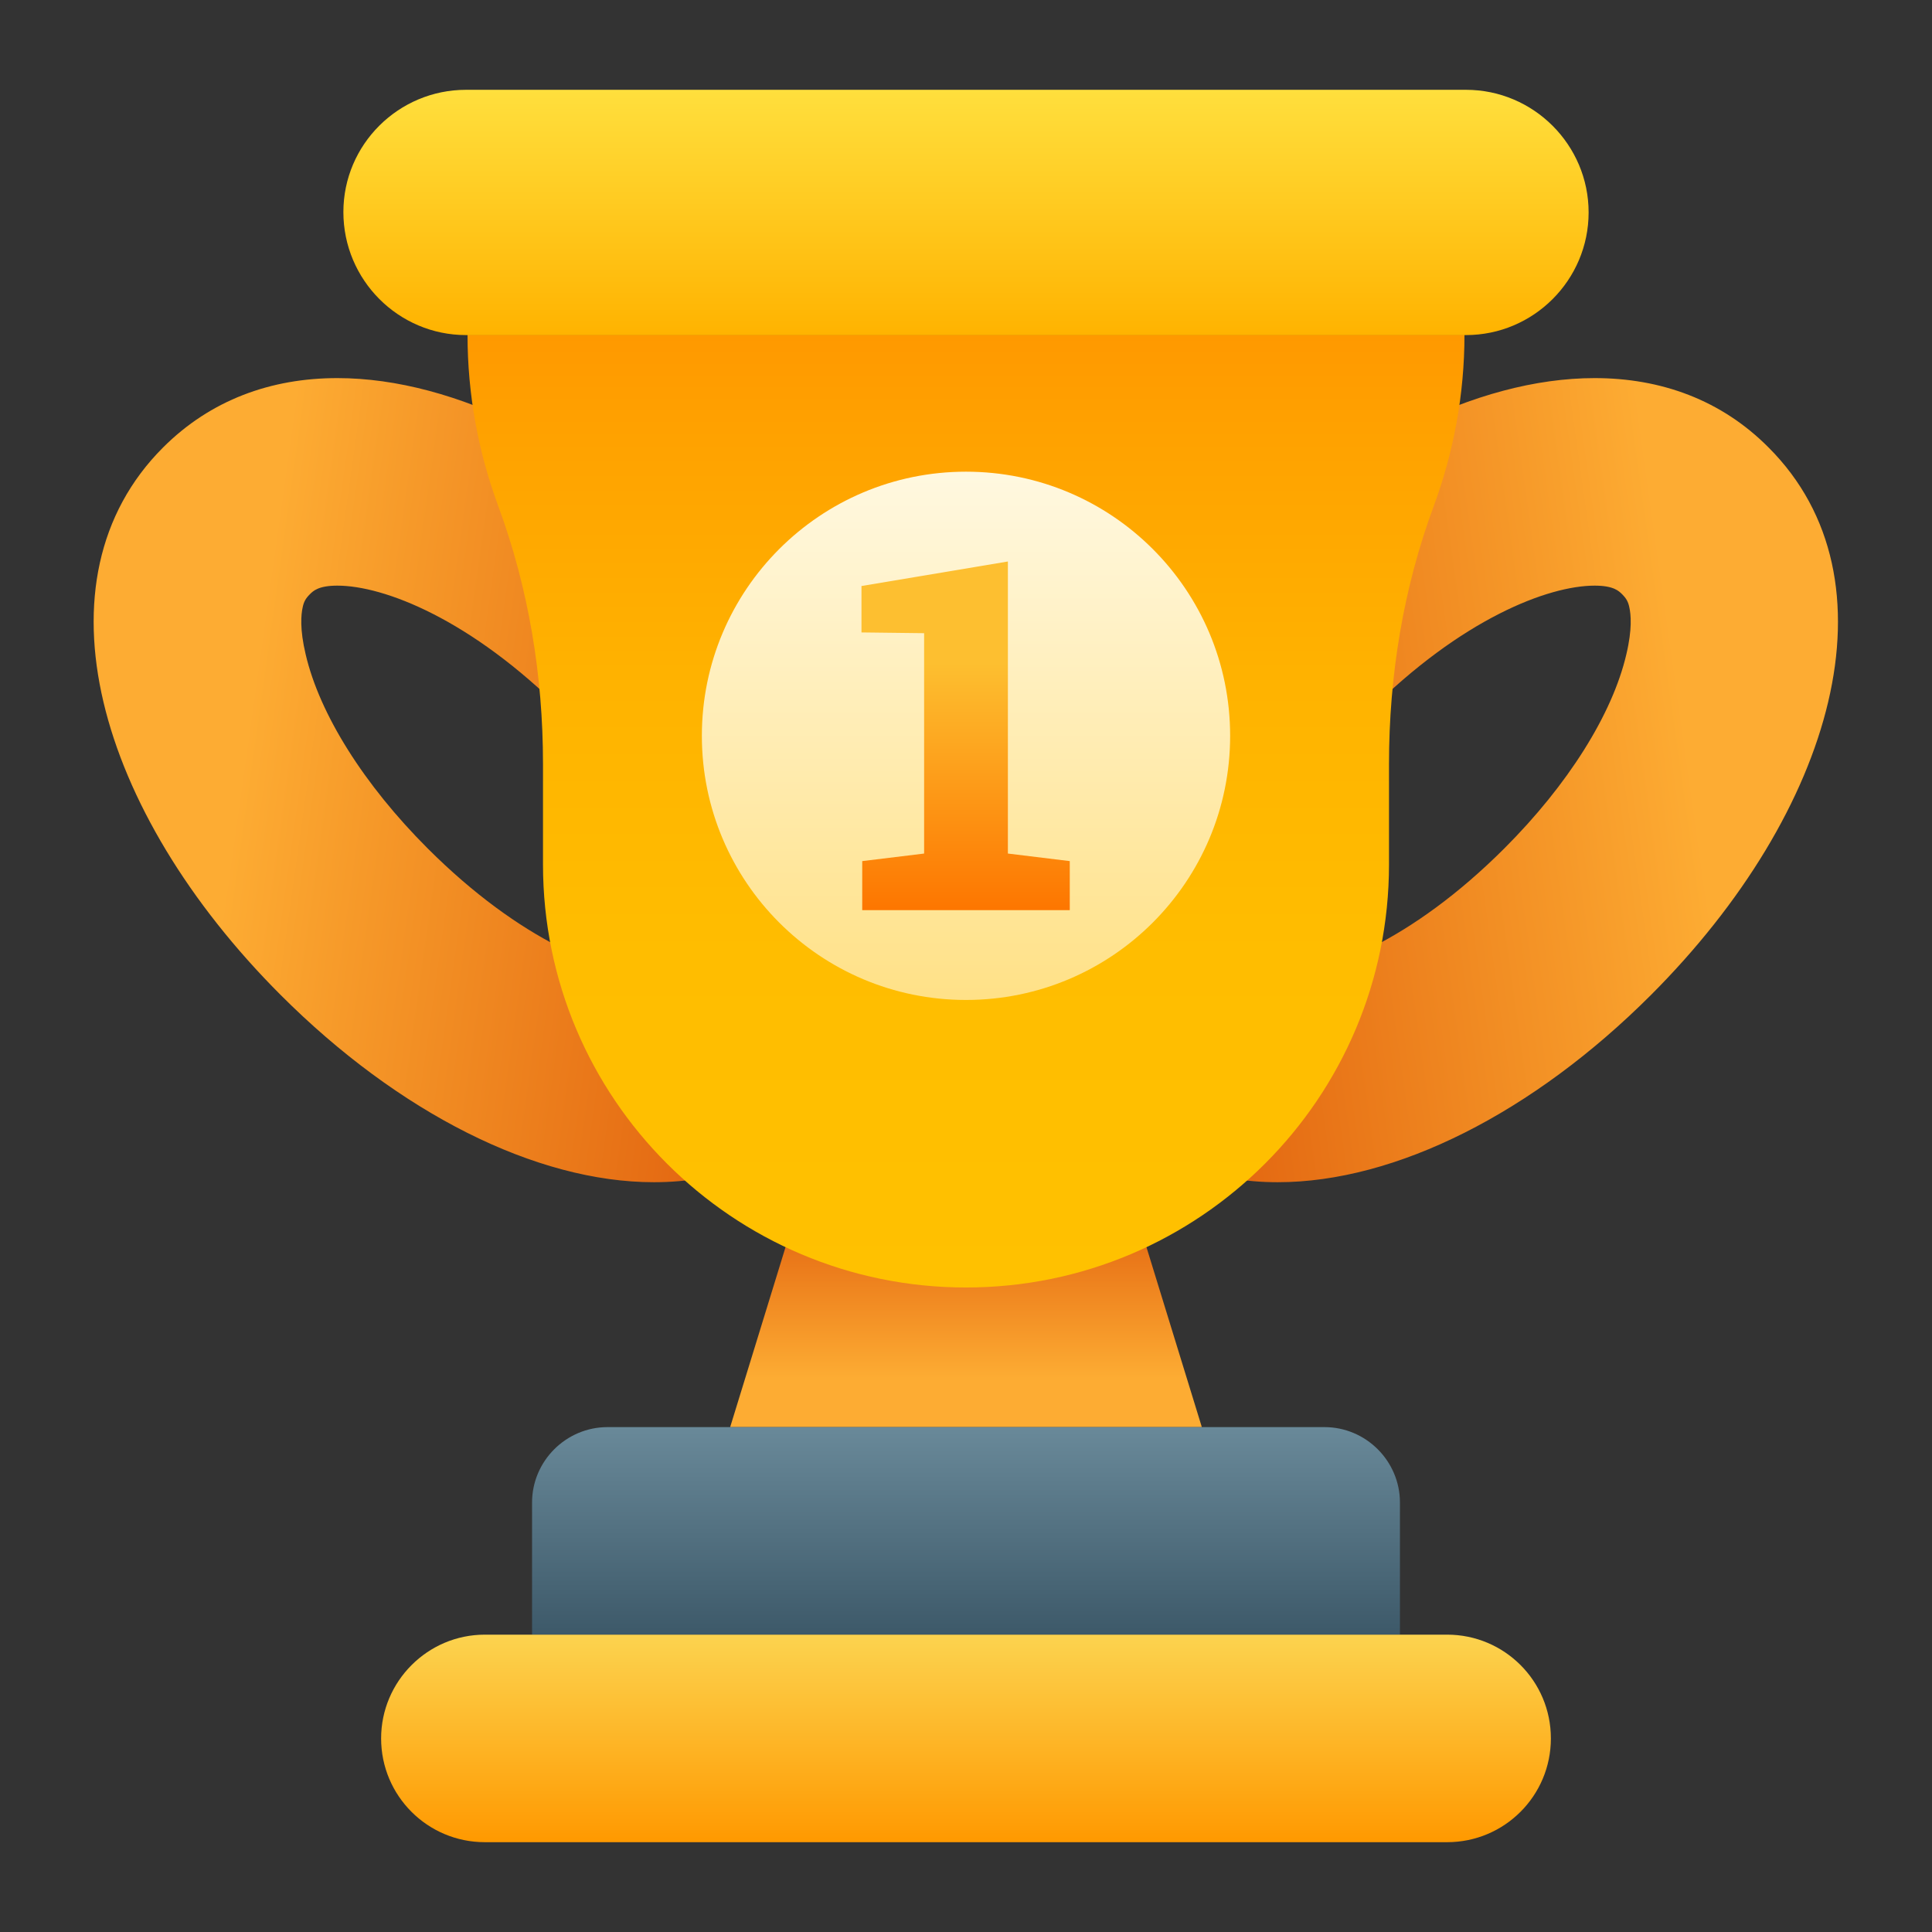 <?xml version="1.0" encoding="UTF-8"?>
<svg xmlns="http://www.w3.org/2000/svg" xmlns:xlink="http://www.w3.org/1999/xlink" id="Layer_2_00000005955112023413250620000001194324022988722077_" viewBox="0 0 512 512">
  <rect x="0" y="0" width="512" height="512" fill="#333333" stroke="none"/>
  <linearGradient id="SVGID_1_" gradientTransform="matrix(1 0 0 -1 0 513.5)" gradientUnits="userSpaceOnUse" x1="256.005" x2="256.005" y1="200.25" y2="135.25">
    <stop offset="0" stop-color="#de5709"></stop>
    <stop offset=".8" stop-color="#fdac33"></stop>
  </linearGradient>
  <linearGradient id="SVGID_00000103968412054719128150000011785702727485708683_" gradientTransform="matrix(1 0 0 -1 0 513.5)" gradientUnits="userSpaceOnUse" x1="256.005" x2="256.005" y1="80.25" y2="135.25">
    <stop offset="0" stop-color="#3d5969"></stop>
    <stop offset="1" stop-color="#698999"></stop>
  </linearGradient>
  <linearGradient id="SVGID_00000094620407446844852260000008012105688359878786_" gradientTransform="matrix(1 0 0 -1 0 513.5)" gradientUnits="userSpaceOnUse" x1="256.005" x2="256.005" y1="25.25" y2="80.25">
    <stop offset="0" stop-color="#f90"></stop>
    <stop offset="1" stop-color="#fcd34f"></stop>
  </linearGradient>
  <linearGradient id="lg1">
    <stop offset="0" stop-color="#de5709"></stop>
    <stop offset=".21" stop-color="#e46912"></stop>
    <stop offset=".64" stop-color="#f69929"></stop>
    <stop offset=".8" stop-color="#fdac33"></stop>
  </linearGradient>
  <linearGradient id="SVGID_00000151524703475915494180000005333165152972319383_" gradientTransform="matrix(1 0 0 -1 0 513.5)" gradientUnits="userSpaceOnUse" x1="269.644" x2="491.576" xlink:href="#lg1" y1="291.195" y2="322.385"></linearGradient>
  <linearGradient id="SVGID_00000090976809541498817560000012075198418259211654_" gradientTransform="matrix(-1 0 0 -1 459.78 513.5)" gradientUnits="userSpaceOnUse" x1="217.429" x2="439.363" xlink:href="#lg1" y1="291.195" y2="322.384"></linearGradient>
  <linearGradient id="SVGID_00000002342615560430948330000013899370522028309427_" gradientTransform="matrix(1 0 0 -1 0 513.5)" gradientUnits="userSpaceOnUse" x1="256" x2="256" y1="424.75" y2="172.25">
    <stop offset="0" stop-color="#f90"></stop>
    <stop offset=".11" stop-color="#ffa200"></stop>
    <stop offset=".37" stop-color="#ffb300"></stop>
    <stop offset=".65" stop-color="#ffbd00"></stop>
    <stop offset="1" stop-color="#ffc100"></stop>
  </linearGradient>
  <linearGradient id="SVGID_00000103984233337916959820000005440382139228586393_" gradientTransform="matrix(1 0 0 -1 0 513.5)" gradientUnits="userSpaceOnUse" x1="256.005" x2="256.005" y1="424.75" y2="489.75">
    <stop offset="0" stop-color="#ffb300"></stop>
    <stop offset="1" stop-color="#ffdf3d"></stop>
  </linearGradient>
  <linearGradient id="SVGID_00000099641785291644909400000007142070219164777103_" gradientTransform="matrix(1 0 0 -1 0 513.5)" gradientUnits="userSpaceOnUse" x1="256.005" x2="256.005" y1="248.5" y2="388.5">
    <stop offset="0" stop-color="#ffe187"></stop>
    <stop offset="1" stop-color="#fff8e0"></stop>
  </linearGradient>
  <linearGradient id="SVGID_00000152261608242851487980000011594760201059275690_" gradientTransform="matrix(1 0 0 -1 0 513.5)" gradientUnits="userSpaceOnUse" x1="255.995" x2="255.995" y1="272.28" y2="364.7">
    <stop offset="0" stop-color="#fd7600"></stop>
    <stop offset=".71" stop-color="#fdbf30"></stop>
  </linearGradient>
  <g id="Icon">
    <g id="_11">
      <g>
        <path d="m318.5 378.2h-125l20-65h85z" fill="url(#SVGID_1_)"></path>
        <path d="m161 378.2h190c11 0 20 9 20 20v35h-230v-35c0-11 9-20 20-20z" fill="url(#SVGID_00000103968412054719128150000011785702727485708683_)"></path>
        <path d="m128.5 433.2h255c15.2 0 27.5 12.3 27.5 27.5 0 15.2-12.3 27.5-27.5 27.5h-255c-15.2 0-27.5-12.3-27.5-27.5 0-15.1 12.3-27.5 27.5-27.5z" fill="url(#SVGID_00000094620407446844852260000008012105688359878786_)"></path>
      </g>
      <g>
        <path d="m422.6 155.2c5 0 6.4 1.4 7.3 2.3 1.1 1.1 1.6 2 1.9 3.5.4 1.8.8 5.7-.8 12.4-3.7 15.9-15.5 34.6-32.3 51.4-24.7 24.7-47.8 33.5-60 33.5-5 0-6.4-1.4-7.3-2.3-1.1-1.1-1.6-2-1.9-3.5-.4-1.8-.8-5.7.8-12.4 3.7-15.9 15.5-34.6 32.3-51.4 24.7-24.7 47.7-33.5 60-33.5m0-55c-31.3 0-67.7 18.4-98.9 49.6-48.7 48.7-66.2 110.1-31.2 145.1 12.6 12.6 28.6 18.4 46.1 18.4 31.3 0 67.7-18.4 98.9-49.6 48.7-48.7 66.2-110.1 31.2-145.1-12.5-12.6-28.5-18.4-46.1-18.4z" fill="url(#SVGID_00000151524703475915494180000005333165152972319383_)"></path>
        <path d="m89.4 155.2c12.3 0 35.3 8.8 60 33.5 16.8 16.8 28.6 35.6 32.3 51.4 1.6 6.7 1.2 10.6.8 12.4-.3 1.5-.8 2.4-1.9 3.5-.9.9-2.3 2.3-7.3 2.3-12.3 0-35.3-8.8-60-33.5-16.8-16.8-28.6-35.5-32.3-51.4-1.6-6.7-1.2-10.6-.8-12.4.3-1.5.8-2.4 1.9-3.5.9-.9 2.3-2.3 7.3-2.3m0-55c-17.6 0-33.6 5.8-46.2 18.4-35 35-17.5 96.4 31.2 145.1 31.2 31.2 67.6 49.6 98.9 49.6 17.6 0 33.6-5.8 46.1-18.4 35-35 17.5-96.4-31.2-145.1-31.1-31.2-67.5-49.6-98.8-49.6z" fill="url(#SVGID_00000090976809541498817560000012075198418259211654_)"></path>
      </g>
      <path d="m143.9 229.1v-26.7c0-23.3-3.8-46.5-11.9-68.4-5.2-14.1-8.1-29.3-8.1-45.3h264.2c0 15.9-2.9 31.2-8.1 45.3-8.1 21.8-11.9 45.1-11.9 68.4v26.7c0 61.9-50.2 112.1-112.1 112.1-61.9 0-112.1-50.2-112.1-112.1z" fill="url(#SVGID_00000002342615560430948330000013899370522028309427_)"></path>
      <path d="m123.5 23.8h265c17.9 0 32.5 14.6 32.5 32.5 0 17.9-14.6 32.5-32.5 32.5h-265c-17.9 0-32.5-14.6-32.5-32.6 0-17.9 14.6-32.4 32.5-32.4z" fill="url(#SVGID_00000103984233337916959820000005440382139228586393_)"></path>
      <g>
        <circle cx="256" cy="195" fill="url(#SVGID_00000099641785291644909400000007142070219164777103_)" r="70"></circle>
        <path d="m228.5 241.2v-13l16.4-2v-58.4l-16.6-.2v-12.3l38.8-6.5v77.4l16.4 2v13z" fill="url(#SVGID_00000152261608242851487980000011594760201059275690_)"></path>
      </g>
    </g>
  </g>
</svg>

